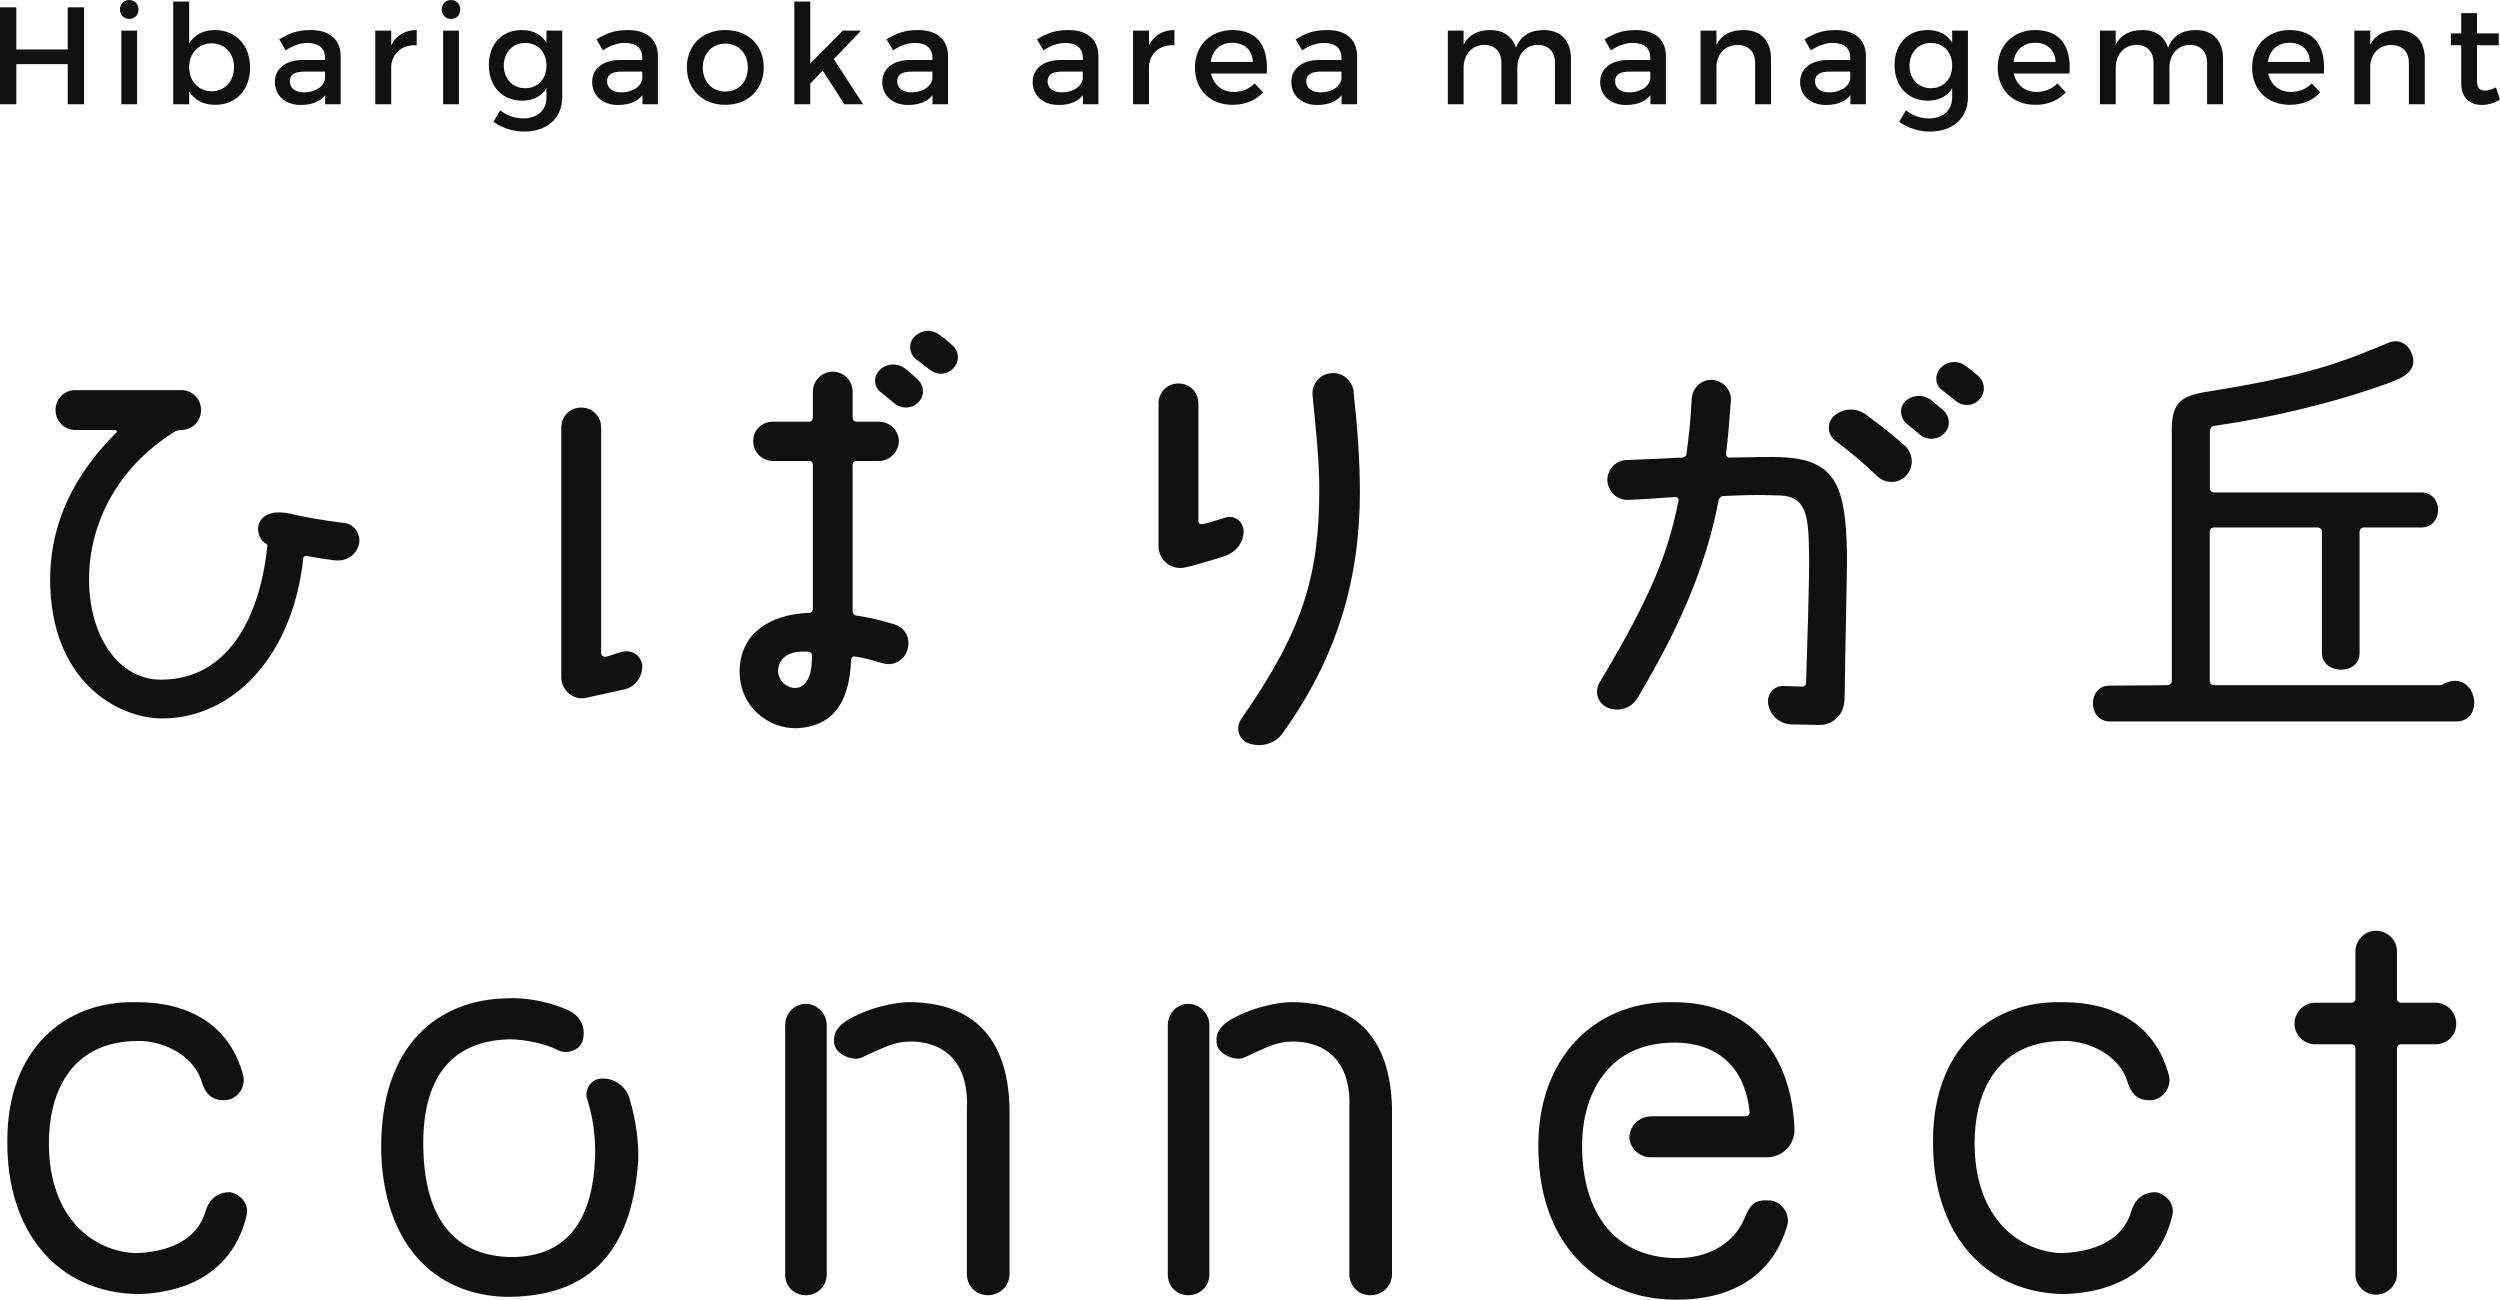 <?xml version="1.0" encoding="UTF-8"?>
<svg id="_レイヤー_2" data-name="レイヤー_2" xmlns="http://www.w3.org/2000/svg" width="180.53" height="93.85" viewBox="0 0 180.53 93.85">
  <g>
    <path d="M8.42,31.23c.04-.07,0-.18-.1-.18h-2.87c-.8,0-1.44-.63-1.44-1.44s.63-1.44,1.44-1.44h7.63c.81,0,1.44.63,1.44,1.44s-.63,1.44-1.44,1.44c-.1,0-.31.04-.38.07-4.34,2.66-6.27,6.83-6.27,10.71,0,4.17,2.17,7.25,5.18,7.25,5.18,0,7.25-5.08,7.7-9.7,0-.04-.04-.07-.07-.11-.52-.24-.7-.95-.56-1.4.31-.91,1.37-.98,2.31-.77.94.24,2.42.49,3.89.67.7.07,1.19.81,1.05,1.51-.18.77-.88,1.26-1.68,1.19-.95-.11-1.51-.21-2.07-.32-.14-.04-.28.04-.28.18-.77,7.14-5.15,11.55-10.19,11.55-3.22,0-8.09-2.7-8.09-10.05,0-4.13,1.82-7.67,4.8-10.61Z" style="fill: #111;"/>
    <path d="M43.41,30.88v16.31c0,.14.14.24.28.24.35-.04.91-.32,1.4-.39.7-.1,1.33.46,1.29,1.16-.04.81-.63,1.51-1.43,1.61l-2.7.6c-.91.14-1.72-.6-1.72-1.51v-18.03c0-.81.63-1.44,1.44-1.44s1.44.63,1.44,1.44ZM63.74,47.9c-.7-.21-1.26-.39-2-.49-.14-.04-.25.07-.28.21-.11,3.22-1.4,4.87-3.99,4.97-2,0-4.06-1.54-4.06-4.1,0-2.7,2.13-4.13,5.04-4.24.14,0,.25-.1.25-.28v-10.4c0-.18-.1-.28-.25-.28h-2.62c-.8,0-1.44-.63-1.44-1.44s.63-1.4,1.44-1.4h2.62c.14,0,.25-.14.25-.28v-1.89c0-.81.67-1.44,1.44-1.44s1.43.63,1.43,1.44v1.89c0,.14.11.28.25.28h1.65c.77,0,1.44.63,1.44,1.4s-.67,1.44-1.44,1.44h-1.65c-.14,0-.25.1-.25.28v10.57c0,.17.11.28.25.31.7.1,1.3.21,2.66.6,1.02.28,1.26,1.16,1.05,1.86-.21.77-1.02,1.23-1.79.98ZM56.18,48.49c.1.88.8,1.19,1.22,1.19.88,0,1.26-.98,1.23-2.38,0-.14-.14-.24-.28-.24-1.47-.1-2.14.49-2.17,1.44ZM63.6,28.33c-.49-.39-.56-1.12-.1-1.58.49-.53,1.29-.56,1.86-.14.31.24.59.49.88.77.49.42.56,1.16.1,1.65-.46.49-1.22.53-1.75.1l-.98-.81ZM66.12,25.91c-.49-.42-.53-1.16-.07-1.61.49-.49,1.26-.56,1.82-.1.32.21.63.49.91.74.49.42.53,1.16.07,1.65s-1.19.53-1.71.1l-1.02-.77Z" style="fill: #111;"/>
    <path d="M88.54,37.36c.67-.18,1.33.39,1.26,1.12-.07.88-.7,1.51-1.58,1.75-1.44.42-2,.63-2.77.77-.94.14-1.79-.6-1.79-1.54v-10.33c0-.81.63-1.44,1.44-1.44s1.44.63,1.44,1.44v8.51c0,.14.14.24.28.21.42-.07,1.08-.31,1.72-.49ZM97.74,28.29c.28,2.49.46,4.94.46,7.25,0,6.34-1.68,12.01-5.6,17.43-.53.77-1.58,1.02-2.45.7-.73-.28-.94-1.12-.52-1.75,4.38-6.3,5.64-10.19,5.64-16.63,0-1.93-.25-4.38-.49-6.76-.07-.81.53-1.51,1.33-1.58.84-.1,1.54.53,1.65,1.33Z" style="fill: #111;"/>
    <path d="M133.18,50.63c-.04.98-.84,1.75-1.82,1.72l-2.07-.04c-.84-.07-1.5-.7-1.61-1.51-.1-.7.46-1.33,1.16-1.26.38,0,1.05.04,1.33.04.14,0,.25-.1.25-.25.04-1.54.28-8.05.21-9.63-.04-2.45-.21-3.85-2.07-3.92-1.89-.07-2.45-.03-4.13.04-.14,0-.28.14-.32.28-.98,5.15-3.08,9.63-5.85,14.28-.42.74-1.33,1.05-2.13.74-.74-.28-1.02-1.16-.63-1.82,3.71-6.2,4.97-9.38,5.71-13.16.04-.1-.07-.25-.21-.25-.67.04-2.55.18-3.46.21-.81,0-1.44-.63-1.47-1.44,0-.77.63-1.44,1.4-1.44,1.05-.04,3.4-.14,4.03-.18.14,0,.25-.1.28-.25.17-1.26.31-2.45.38-3.99.04-.77.67-1.4,1.47-1.37.77.03,1.43.74,1.36,1.51-.1,1.44-.21,2.7-.35,3.85,0,.14.1.28.25.25,1.61,0,2.83-.1,4.17,0,3.5.28,4.2,2.17,4.31,6.69.04.98-.14,7.7-.17,10.89ZM134.65,29.87c.91.67,1.89,1.4,2.94,2.35.59.59.63,1.54.04,2.14-.56.59-1.5.59-2.1,0-.98-.95-1.96-1.75-2.97-2.52-.6-.42-.67-1.26-.14-1.79.63-.56,1.54-.63,2.24-.17ZM137.69,30.6c-.49-.42-.56-1.16-.11-1.61.49-.49,1.29-.53,1.86-.11.31.25.59.49.88.74.49.42.56,1.19.1,1.65-.45.49-1.22.56-1.75.14l-.98-.81ZM140.21,28.15c-.49-.39-.52-1.12-.07-1.58.49-.53,1.26-.56,1.82-.14.31.24.63.49.91.74.49.46.52,1.19.07,1.68-.46.49-1.19.53-1.71.1l-1.02-.81Z" style="fill: #111;"/>
    <path d="M156.51,49.47c.19,0,.32-.13.32-.32v-18.14c0-1.95.7-2.43,2.53-2.72,7.68-1.22,9.95-2.24,13.15-3.55.7-.29,1.31.1,1.57.61.77,1.57-.93,2.05-1.76,2.37-2.72.99-7.14,2.27-12.48,3.04-.16.03-.26.22-.26.45v4.03c0,.19.13.32.32.32h14.94c1.63,0,1.63,2.53,0,2.53h-4.13c-.19,0-.32.13-.32.32v8.74c0,1.66-2.72,1.57-2.72,0v-8.74c0-.19-.13-.32-.32-.32h-7.46c-.19,0-.32.13-.32.32v10.75c0,.19.13.32.32.32h16.29c.06,0,.16-.03.22-.06.22-.13.58-.26.86-.26,1.7,0,2.02,2.94.1,2.94h-24.99c-1.63,0-1.66-2.59-.03-2.59l4.16-.03Z" style="fill: #111;"/>
  </g>
  <g>
    <path d="M17.81,87.77c-.84,3.48-3.52,5.56-7.88,5.68-5.8-.12-9.48-4.52-9.4-11.12,0-6.44,4.04-10.12,9.4-9.96,3.64,0,6.68,1.6,7.64,5.32.2.84-.48,1.8-1.44,1.76-.92,0-1.32-.6-1.52-1.2-.64-2.28-3.16-3.12-4.68-3.08-5.04.04-6.4,4.04-6.4,7.36,0,5.6,3.36,7.84,6.24,7.96,1.48-.04,4.32-.44,5.08-3.04.16-.56.6-1.32,1.68-1.36.52,0,1.52.64,1.28,1.68Z" style="fill: #111;"/>
    <path d="M46.09,83.77c-.4,5.92-2.92,9.88-9.48,9.88-5.48-.12-8.88-4.08-9.08-10.4-.16-7.96,4.28-11.08,9.08-11.16,1.36-.08,2.92.24,4.2.76,1.36.52,1.44,1.6,1.28,2.24-.16.72-1.12,1.08-1.76.76-.92-.48-2.44-.8-3.56-.8-4.32.12-6.32,2.96-6.2,7.92.08,3.64,1.28,7.6,6.12,7.8,4.64.12,6.12-3.2,6.28-7.12.04-1.04-.04-2.68-.56-4.24-.24-.68.24-1.48.96-1.52.96-.08,1.8.52,2.08,1.4.48,1.56.68,3.24.64,4.48Z" style="fill: #111;"/>
    <path d="M59.7,92.05c0,.84-.68,1.48-1.52,1.48s-1.48-.64-1.48-1.48v-18.04c0-.84.68-1.52,1.48-1.52s1.52.68,1.52,1.52v18.04ZM69.82,80.09c.16-3-1.28-4.84-4.04-4.88-1.24,0-1.96.44-3.56,1.16-.6.28-1.8-.2-1.96-.92-.2-.96.44-1.56,1.32-2,1.88-.96,3.76-1.12,4.24-1.08,4.36.08,6.96,2.48,7.08,7.64v12c0,.84-.68,1.52-1.56,1.52s-1.52-.68-1.52-1.52v-11.92Z" style="fill: #111;"/>
    <path d="M87.33,92.05c0,.84-.68,1.48-1.52,1.48s-1.48-.64-1.48-1.48v-18.04c0-.84.68-1.52,1.48-1.52s1.52.68,1.52,1.52v18.04ZM97.44,80.09c.16-3-1.28-4.84-4.04-4.88-1.24,0-1.96.44-3.56,1.16-.6.28-1.8-.2-1.96-.92-.2-.96.44-1.56,1.32-2,1.88-.96,3.76-1.12,4.24-1.08,4.36.08,6.96,2.48,7.08,7.64v12c0,.84-.68,1.52-1.56,1.52s-1.52-.68-1.52-1.52v-11.92Z" style="fill: #111;"/>
    <path d="M119.26,80.61h6.8c.16,0,.32-.16.28-.32-.32-3.16-2.24-5-5.44-5-4.68,0-6.48,3.56-6.64,6.88-.2,4.96,2.04,8.68,6.88,8.68,2.2,0,4.04-1.04,4.8-2.8.48-1.16.8-1.44,1.92-1.36.8.08,1.44,1,1.2,1.8-.92,3.2-3.48,5.36-8,5.36-5.52.04-10.28-3.92-9.96-11.8.28-6,4.32-9.84,9.84-9.68,5.68.04,8.44,4.04,8.64,9.12.04,1.16-.84,2.08-2,2.08h-8.4c-.8,0-1.52-.68-1.52-1.48.04-.84.76-1.48,1.6-1.48Z" style="fill: #111;"/>
    <path d="M156.87,87.77c-.84,3.48-3.52,5.56-7.88,5.68-5.8-.12-9.48-4.52-9.4-11.12,0-6.44,4.04-10.12,9.4-9.96,3.64,0,6.68,1.6,7.64,5.32.2.84-.48,1.8-1.44,1.76-.92,0-1.32-.6-1.52-1.2-.64-2.28-3.16-3.12-4.68-3.08-5.04.04-6.4,4.04-6.4,7.36,0,5.6,3.36,7.84,6.24,7.96,1.48-.04,4.32-.44,5.08-3.04.16-.56.6-1.32,1.68-1.36.52,0,1.52.64,1.28,1.68Z" style="fill: #111;"/>
    <path d="M170.09,75.69c0-.16-.12-.28-.28-.28h-2.64c-.8,0-1.48-.68-1.48-1.48,0-.84.68-1.52,1.48-1.52h2.64c.16,0,.28-.12.28-.28v-3.44c0-.8.68-1.48,1.48-1.48.84,0,1.52.68,1.52,1.48v3.44c0,.16.12.28.28.28h2.52c.8,0,1.48.68,1.48,1.52s-.68,1.48-1.48,1.48h-2.52c-.16,0-.28.12-.28.28v16.32c0,.8-.68,1.48-1.52,1.48s-1.48-.68-1.48-1.48v-16.32Z" style="fill: #111;"/>
  </g>
  <g>
    <path d="M1.18.53v3.04h3.71V.53h1.18v7h-1.18v-2.9H1.18v2.9H0V.53h1.18Z" style="fill: #111;"/>
    <path d="M10,.69c0,.39-.29.68-.67.68s-.67-.29-.67-.68.29-.69.67-.69.67.29.67.69ZM9.9,2.21v5.32h-1.14V2.21h1.14Z" style="fill: #111;"/>
    <path d="M18.06,4.89c0,1.59-1,2.68-2.52,2.68-.85,0-1.49-.34-1.88-.96v.92h-1.15V.11h1.15v3.02c.39-.62,1.03-.96,1.86-.96,1.51,0,2.54,1.1,2.54,2.72ZM16.9,4.85c0-.99-.67-1.72-1.62-1.72s-1.62.72-1.62,1.72.67,1.74,1.62,1.74,1.62-.72,1.62-1.74Z" style="fill: #111;"/>
    <path d="M23.48,7.53v-.65c-.38.47-.99.7-1.76.7-1.15,0-1.87-.71-1.87-1.65s.73-1.59,2.01-1.6h1.61v-.16c0-.67-.43-1.07-1.27-1.07-.51,0-1.04.18-1.57.54l-.47-.8c.74-.44,1.28-.67,2.29-.67,1.37,0,2.14.7,2.15,1.87v3.49s-1.12,0-1.12,0ZM23.47,5.66v-.49h-1.44c-.75,0-1.1.2-1.1.71,0,.48.39.79,1.03.79.82,0,1.45-.43,1.51-1.01Z" style="fill: #111;"/>
    <path d="M30.09,2.17v1.1c-1.07-.06-1.75.57-1.84,1.48v2.78h-1.15V2.21h1.15v1.06c.36-.72,1-1.1,1.84-1.1Z" style="fill: #111;"/>
    <path d="M33.24.69c0,.39-.29.68-.67.68s-.67-.29-.67-.68.29-.69.67-.69.67.29.67.69ZM33.14,2.21v5.32h-1.14V2.21h1.14Z" style="fill: #111;"/>
    <path d="M40.6,2.21v4.8c0,1.53-1.09,2.49-2.76,2.49-.83,0-1.56-.26-2.21-.7l.49-.83c.5.37,1.02.58,1.67.58,1.01,0,1.67-.59,1.67-1.51v-.67c-.36.58-.96.9-1.76.9-1.44,0-2.4-1.04-2.4-2.57s.95-2.52,2.36-2.53c.82-.01,1.43.32,1.8.9v-.86h1.14ZM39.46,4.73c0-.96-.63-1.63-1.53-1.63s-1.54.68-1.55,1.63c.01.96.63,1.64,1.55,1.64s1.53-.68,1.53-1.64Z" style="fill: #111;"/>
    <path d="M46.39,7.53v-.65c-.38.47-.99.7-1.76.7-1.15,0-1.87-.71-1.87-1.65s.73-1.59,2.01-1.6h1.61v-.16c0-.67-.43-1.07-1.27-1.07-.51,0-1.04.18-1.57.54l-.47-.8c.74-.44,1.28-.67,2.29-.67,1.37,0,2.14.7,2.15,1.87v3.49s-1.12,0-1.12,0ZM46.38,5.66v-.49h-1.44c-.75,0-1.1.2-1.1.71,0,.48.39.79,1.03.79.82,0,1.45-.43,1.51-1.01Z" style="fill: #111;"/>
    <path d="M55.15,4.86c0,1.61-1.13,2.71-2.77,2.71s-2.78-1.1-2.78-2.71,1.13-2.69,2.78-2.69,2.77,1.09,2.77,2.69ZM50.75,4.88c0,1.03.67,1.73,1.63,1.73s1.62-.7,1.62-1.73-.67-1.73-1.62-1.73-1.63.71-1.63,1.73Z" style="fill: #111;"/>
    <path d="M59.41,5.09l-.9.95v1.49h-1.15V.11h1.15v4.48l2.35-2.38h1.32l-1.97,2.06,2.12,3.26h-1.36l-1.56-2.44Z" style="fill: #111;"/>
    <path d="M67.34,7.53v-.65c-.38.47-.99.7-1.76.7-1.15,0-1.87-.71-1.87-1.65s.73-1.59,2.01-1.6h1.61v-.16c0-.67-.43-1.07-1.27-1.07-.51,0-1.04.18-1.57.54l-.47-.8c.74-.44,1.28-.67,2.29-.67,1.37,0,2.14.7,2.15,1.87v3.49s-1.12,0-1.12,0ZM67.33,5.66v-.49h-1.44c-.75,0-1.1.2-1.1.71,0,.48.39.79,1.03.79.82,0,1.45-.43,1.51-1.01Z" style="fill: #111;"/>
    <path d="M78.2,7.53v-.65c-.38.47-.99.7-1.76.7-1.15,0-1.87-.71-1.87-1.65s.73-1.59,2.01-1.6h1.61v-.16c0-.67-.43-1.07-1.27-1.07-.51,0-1.04.18-1.57.54l-.47-.8c.74-.44,1.28-.67,2.29-.67,1.37,0,2.14.7,2.15,1.87v3.49s-1.12,0-1.12,0ZM78.19,5.66v-.49h-1.44c-.75,0-1.1.2-1.1.71,0,.48.39.79,1.03.79.82,0,1.45-.43,1.51-1.01Z" style="fill: #111;"/>
    <path d="M84.81,2.17v1.1c-1.07-.06-1.75.57-1.84,1.48v2.78h-1.15V2.21h1.15v1.06c.36-.72,1-1.1,1.84-1.1Z" style="fill: #111;"/>
    <path d="M91.47,5.31h-4.02c.18.82.81,1.33,1.65,1.33.58,0,1.11-.22,1.5-.62l.61.65c-.52.57-1.28.9-2.2.9-1.64,0-2.72-1.09-2.72-2.69s1.11-2.7,2.69-2.71c1.87,0,2.63,1.22,2.49,3.14ZM90.47,4.47c-.04-.86-.61-1.38-1.48-1.38s-1.44.53-1.56,1.38h3.04Z" style="fill: #111;"/>
    <path d="M96.88,7.53v-.65c-.38.47-.99.7-1.76.7-1.15,0-1.87-.71-1.87-1.65s.73-1.59,2.01-1.6h1.61v-.16c0-.67-.43-1.07-1.27-1.07-.51,0-1.04.18-1.57.54l-.47-.8c.74-.44,1.28-.67,2.29-.67,1.37,0,2.14.7,2.15,1.87v3.49s-1.12,0-1.12,0ZM96.87,5.66v-.49h-1.44c-.75,0-1.1.2-1.1.71,0,.48.39.79,1.03.79.82,0,1.45-.43,1.51-1.01Z" style="fill: #111;"/>
    <path d="M113.44,4.22v3.31h-1.15v-2.99c0-.81-.48-1.3-1.26-1.3-.91.03-1.46.73-1.46,1.66v2.63h-1.15v-2.99c0-.81-.47-1.3-1.25-1.3-.92.03-1.48.73-1.48,1.66v2.63h-1.14V2.21h1.14v1.03c.37-.75,1.05-1.07,1.93-1.07.95,0,1.6.47,1.85,1.28.34-.89,1.05-1.28,2.02-1.28,1.22,0,1.95.78,1.95,2.05Z" style="fill: #111;"/>
    <path d="M119.18,7.53v-.65c-.38.47-.99.7-1.76.7-1.15,0-1.87-.71-1.87-1.65s.73-1.59,2.01-1.6h1.61v-.16c0-.67-.43-1.07-1.27-1.07-.51,0-1.04.18-1.57.54l-.47-.8c.74-.44,1.28-.67,2.29-.67,1.37,0,2.14.7,2.15,1.87v3.49s-1.12,0-1.12,0ZM119.17,5.66v-.49h-1.44c-.75,0-1.1.2-1.1.71,0,.48.39.79,1.03.79.82,0,1.45-.43,1.51-1.01Z" style="fill: #111;"/>
    <path d="M127.89,4.22v3.31h-1.15v-2.99c0-.8-.48-1.29-1.28-1.29-.88.01-1.43.62-1.51,1.45v2.83h-1.15V2.21h1.15v1.02c.38-.74,1.06-1.06,1.96-1.06,1.24,0,1.98.78,1.98,2.05Z" style="fill: #111;"/>
    <path d="M133.62,7.53v-.65c-.38.47-.99.7-1.76.7-1.15,0-1.87-.71-1.87-1.65s.73-1.59,2.01-1.6h1.61v-.16c0-.67-.43-1.07-1.27-1.07-.51,0-1.04.18-1.57.54l-.47-.8c.74-.44,1.28-.67,2.29-.67,1.37,0,2.14.7,2.15,1.87v3.49s-1.12,0-1.12,0ZM133.61,5.66v-.49h-1.44c-.75,0-1.1.2-1.1.71,0,.48.39.79,1.03.79.82,0,1.45-.43,1.51-1.01Z" style="fill: #111;"/>
    <path d="M142.11,2.21v4.8c0,1.53-1.09,2.49-2.76,2.49-.83,0-1.56-.26-2.21-.7l.49-.83c.5.37,1.02.58,1.67.58,1.01,0,1.67-.59,1.67-1.51v-.67c-.36.58-.96.9-1.76.9-1.44,0-2.4-1.04-2.4-2.57s.95-2.52,2.36-2.53c.82-.01,1.43.32,1.8.9v-.86h1.14ZM140.97,4.73c0-.96-.63-1.63-1.53-1.63s-1.54.68-1.55,1.63c0,.96.63,1.64,1.55,1.64s1.53-.68,1.53-1.64Z" style="fill: #111;"/>
    <path d="M149.44,5.31h-4.02c.18.82.81,1.33,1.65,1.33.58,0,1.11-.22,1.5-.62l.61.65c-.52.57-1.28.9-2.2.9-1.64,0-2.72-1.09-2.72-2.69s1.11-2.7,2.69-2.71c1.87,0,2.63,1.22,2.49,3.14ZM148.44,4.47c-.04-.86-.61-1.38-1.48-1.38s-1.44.53-1.56,1.38h3.04Z" style="fill: #111;"/>
    <path d="M160.53,4.22v3.31h-1.15v-2.99c0-.81-.48-1.3-1.26-1.3-.91.03-1.46.73-1.46,1.66v2.63h-1.15v-2.99c0-.81-.47-1.3-1.25-1.3-.92.03-1.48.73-1.48,1.66v2.63h-1.14V2.21h1.14v1.03c.37-.75,1.05-1.07,1.93-1.07.95,0,1.6.47,1.85,1.28.34-.89,1.05-1.28,2.02-1.28,1.22,0,1.95.78,1.95,2.05Z" style="fill: #111;"/>
    <path d="M167.81,5.31h-4.02c.18.82.81,1.33,1.65,1.33.58,0,1.11-.22,1.5-.62l.61.65c-.52.57-1.28.9-2.2.9-1.64,0-2.72-1.09-2.72-2.69s1.11-2.7,2.69-2.71c1.87,0,2.63,1.22,2.49,3.14ZM166.81,4.47c-.04-.86-.61-1.38-1.48-1.38s-1.44.53-1.56,1.38h3.04Z" style="fill: #111;"/>
    <path d="M175.1,4.22v3.31h-1.15v-2.99c0-.8-.48-1.29-1.28-1.29-.88.01-1.43.62-1.51,1.45v2.83h-1.15V2.21h1.15v1.02c.38-.74,1.06-1.06,1.96-1.06,1.24,0,1.98.78,1.98,2.05Z" style="fill: #111;"/>
    <path d="M180.53,7.19c-.42.25-.86.39-1.31.39-.8,0-1.49-.46-1.49-1.55v-2.76h-.75v-.86h.75V.95h1.14v1.46h1.57v.86h-1.57v2.55c0,.55.21.72.57.72.24,0,.49-.08.8-.23l.29.88Z" style="fill: #111;"/>
  </g>
</svg>